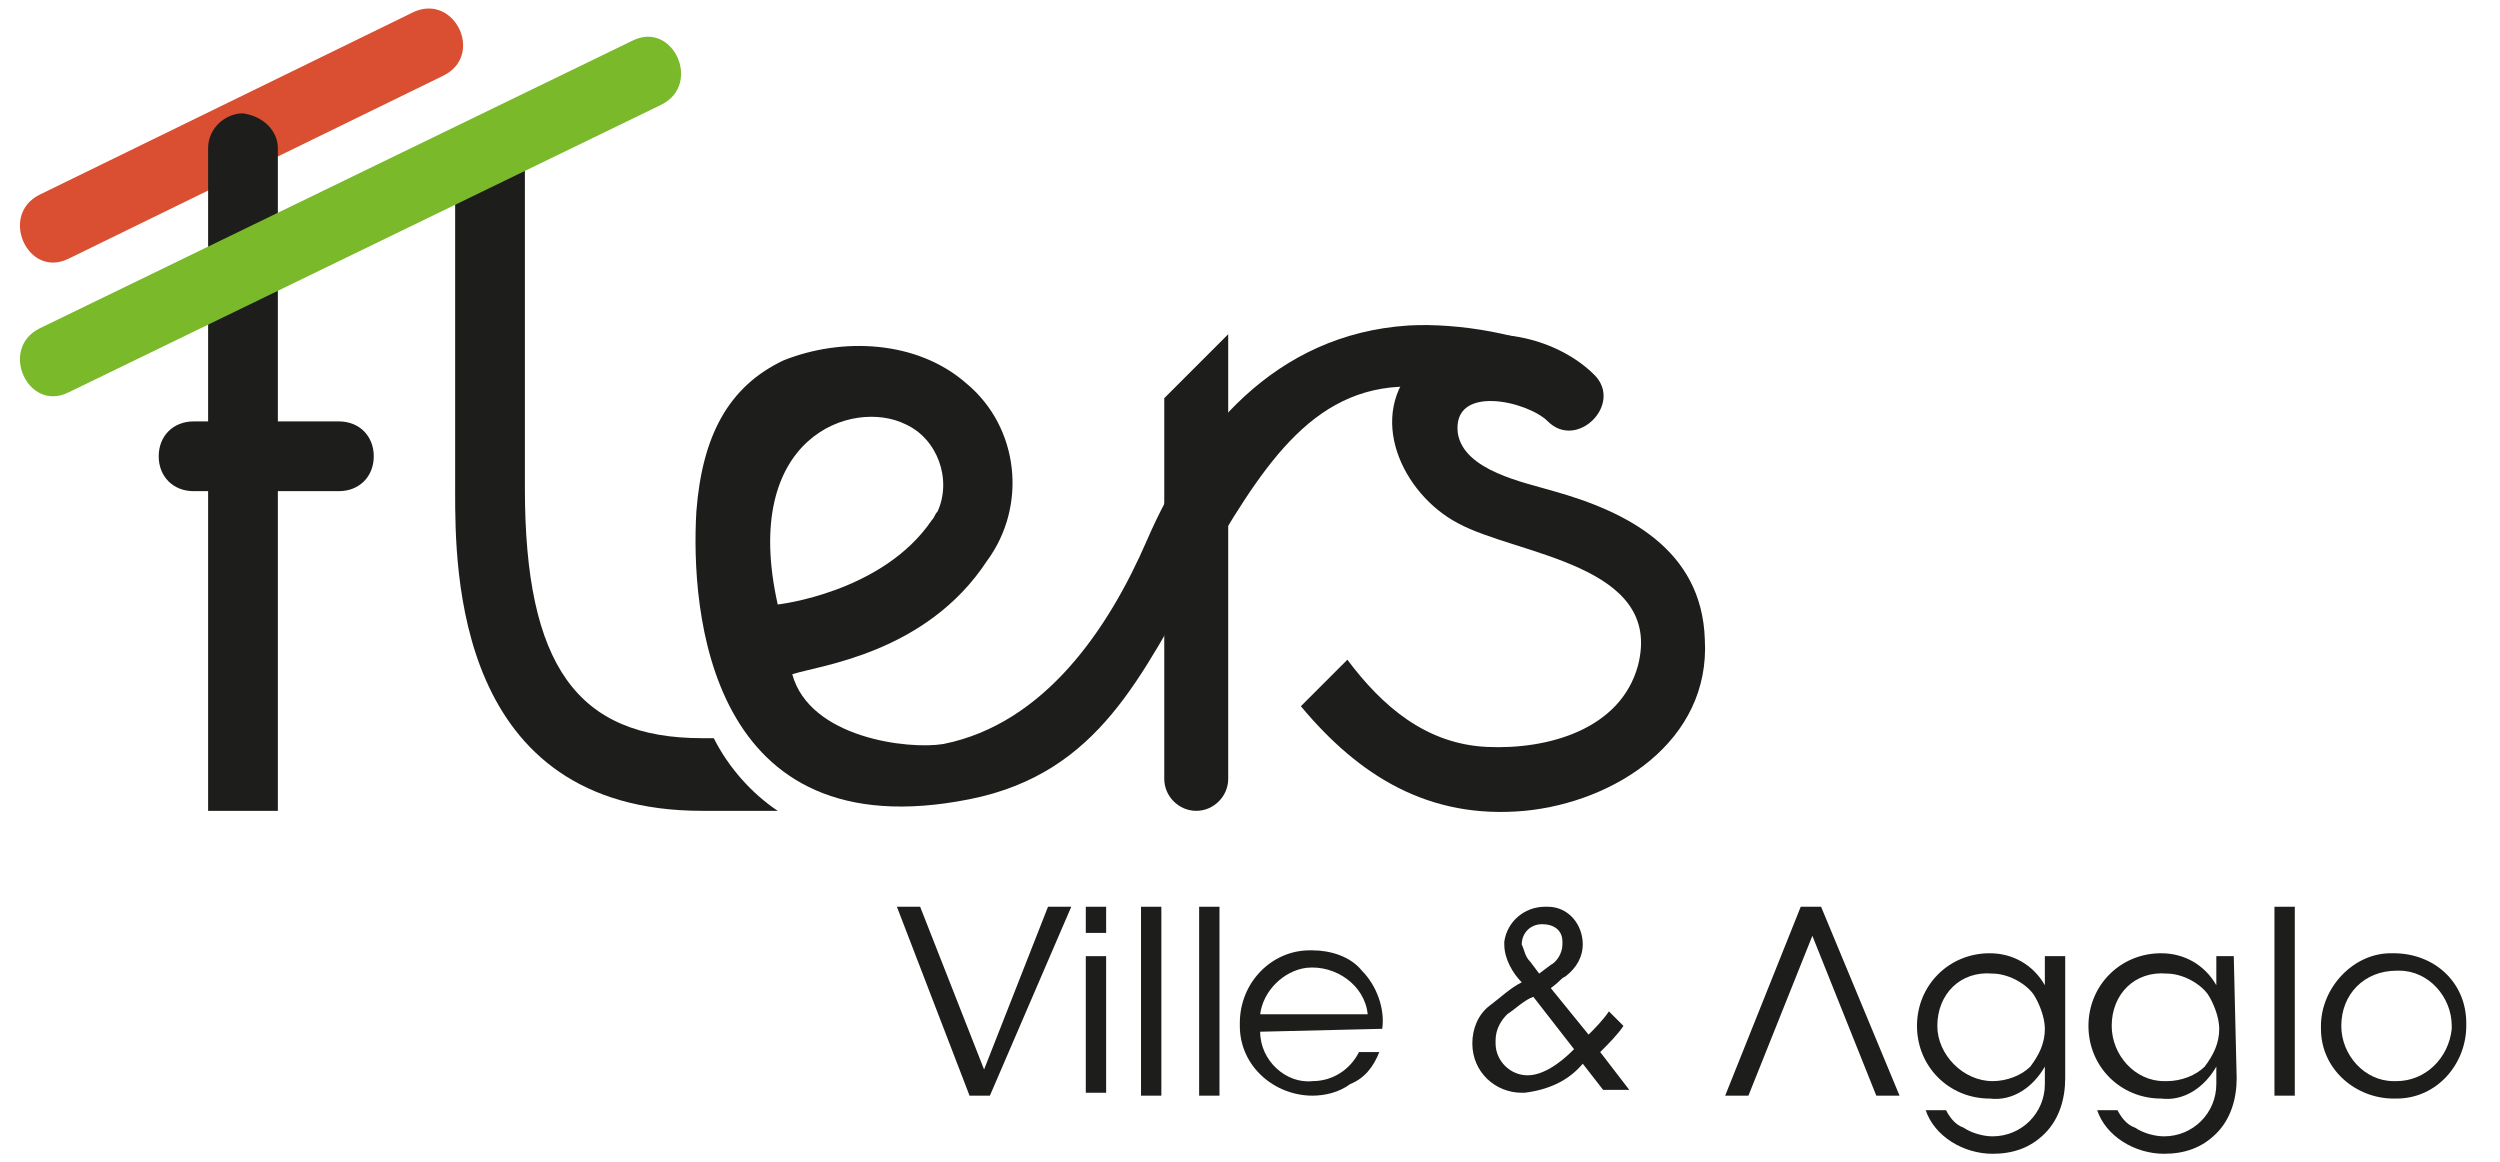 <svg xmlns="http://www.w3.org/2000/svg" xmlns:xlink="http://www.w3.org/1999/xlink" version="1.1" id="Calque_1" x="0px" y="0px" viewBox="0 0 85.9 40" style="enable-background:new 0 0 85.9 40;" xml:space="preserve" width="200" height="93">
<style type="text/css">
	.st0{clip-path:url(#SVGID_00000027593084682859769410000007717402521450948018_);fill:#DA4E31;}
	.st1{clip-path:url(#SVGID_00000027593084682859769410000007717402521450948018_);fill:#1D1D1B;}
	.st2{clip-path:url(#SVGID_00000027593084682859769410000007717402521450948018_);fill:#7AB929;}
</style>
<g>
	<defs>
		<rect id="SVGID_1_" x="0.6" y="0.3" width="84.2" height="39.4"/>
	</defs>
	<clipPath id="SVGID_00000164494288569198479440000010743582629984549551_">
		<use xlink:href="#SVGID_1_" style="overflow:visible;"/>
	</clipPath>
	<path id="Trac&#xE9;_164" style="clip-path:url(#SVGID_00000164494288569198479440000010743582629984549551_);fill:#DA4E31;" d="   M14.2,0.4L1.3,6.7c-1.4,0.7-0.4,2.9,1,2.2l12.9-6.3C16.6,1.9,15.6-0.2,14.2,0.4"/>
	<path id="Trac&#xE9;_165" style="clip-path:url(#SVGID_00000164494288569198479440000010743582629984549551_);fill:#1D1D1B;" d="   M7.1,27.9V5.1c0-0.7,0.6-1.2,1.2-1.2C9,4,9.5,4.5,9.5,5.1v22.8"/>
	<path id="Trac&#xE9;_166" style="clip-path:url(#SVGID_00000164494288569198479440000010743582629984549551_);fill:#1D1D1B;" d="   M6.6,16.9c-0.7,0-1.2-0.5-1.2-1.2c0-0.7,0.5-1.2,1.2-1.2h5c0.7,0,1.2,0.5,1.2,1.2c0,0.7-0.5,1.2-1.2,1.2l0,0H6.6z"/>
	<path id="Trac&#xE9;_167" style="clip-path:url(#SVGID_00000164494288569198479440000010743582629984549551_);fill:#1D1D1B;" d="   M40,13.7v13.1c0,0.6,0.5,1.1,1.1,1.1c0.6,0,1.1-0.5,1.1-1.1V11.5L40,13.7z"/>
	<path id="Trac&#xE9;_168" style="clip-path:url(#SVGID_00000164494288569198479440000010743582629984549551_);fill:#1D1D1B;" d="   M53.4,16.9c-1-0.3-3.1-0.7-3.3-2c-0.2-1.7,2.4-1.1,3.1-0.4c1,1,2.6-0.6,1.6-1.6c-1.5-1.5-4.5-2-6.1-0.4c-1.8,1.8-0.5,4.5,1.4,5.5   c2,1.1,7.1,1.4,6.2,4.9c-0.6,2.2-3.1,2.9-5.2,2.8c-2.1-0.1-3.6-1.4-4.8-3l-1.6,1.6c2,2.4,4.4,3.9,7.7,3.6c3.1-0.3,6.4-2.4,6.2-5.9   C58.5,18.9,55.9,17.6,53.4,16.9"/>
	<path id="Trac&#xE9;_169" style="clip-path:url(#SVGID_00000164494288569198479440000010743582629984549551_);fill:#1D1D1B;" d="   M53.9,12.3c-1.4-0.8-3.8-1.2-5.5-1.1c-4.6,0.3-7.4,3.7-9,7.4c-1.3,3-3.5,6.3-7,7c-1.2,0.2-4.6-0.2-5.2-2.4c0.9-0.3,4.6-0.7,6.7-3.9   c1.4-1.9,1.1-4.6-0.7-6.1c-1.7-1.5-4.3-1.6-6.3-0.8c-1.9,0.9-2.8,2.6-3,5.2c-0.2,3.4,0.4,11.7,9.4,9.9c4.5-0.9,5.9-4.3,8-7.9   c2-3.4,3.7-6.3,7.1-6.3C49.1,13.4,54.5,12.6,53.9,12.3 M31.1,14.6c1.1,0.5,1.6,1.9,1.1,3c-0.1,0.1-0.1,0.2-0.2,0.3   c-1.7,2.5-5.3,2.9-5.3,2.9C25.4,15,29.3,13.7,31.1,14.6"/>
	<path id="Trac&#xE9;_170" style="clip-path:url(#SVGID_00000164494288569198479440000010743582629984549551_);fill:#1D1D1B;" d="   M24.5,25.4c-0.2,0-0.4,0-0.4,0c-4.3,0-6.1-2.5-6.1-8.6V5.3l-2.4,1.1v10.5c0,2.7,0,11,8.5,11c0,0,2.6,0,2.6,0h0   C25.8,27.3,25,26.4,24.5,25.4"/>
	<path id="Trac&#xE9;_171" style="clip-path:url(#SVGID_00000164494288569198479440000010743582629984549551_);fill:#7AB929;" d="   M21.7,1.4L1.3,11.3c-1.4,0.7-0.4,2.9,1,2.2l20.4-9.9C24.1,2.9,23.1,0.7,21.7,1.4"/>
	<path id="Trac&#xE9;_172" style="clip-path:url(#SVGID_00000164494288569198479440000010743582629984549551_);fill:#1D1D1B;" d="   M30.8,31.2h0.8l2.2,5.6l2.2-5.6h0.8L34,37.7h-0.7L30.8,31.2z"/>
	<path id="Trac&#xE9;_173" style="clip-path:url(#SVGID_00000164494288569198479440000010743582629984549551_);fill:#1D1D1B;" d="   M37.3,31.2H38v0.9h-0.7V31.2z M37.3,32.9H38v4.7h-0.7V32.9z"/>
	
		<rect id="Rectangle_125" x="39.2" y="31.2" style="clip-path:url(#SVGID_00000164494288569198479440000010743582629984549551_);fill:#1D1D1B;" width="0.7" height="6.5"/>
	
		<rect id="Rectangle_126" x="41.2" y="31.2" style="clip-path:url(#SVGID_00000164494288569198479440000010743582629984549551_);fill:#1D1D1B;" width="0.7" height="6.5"/>
	<path id="Trac&#xE9;_174" style="clip-path:url(#SVGID_00000164494288569198479440000010743582629984549551_);fill:#1D1D1B;" d="   M43.3,35.5c0,1,0.9,1.8,1.8,1.7c0.7,0,1.3-0.4,1.6-1h0.7c-0.2,0.5-0.5,0.9-1,1.1c-0.4,0.3-0.9,0.4-1.3,0.4c-1.3,0-2.5-1-2.5-2.4   c0,0,0-0.1,0-0.1c0-1.4,1.1-2.5,2.4-2.5c0,0,0,0,0,0h0.1c0.6,0,1.3,0.2,1.7,0.7c0.5,0.5,0.8,1.3,0.7,2L43.3,35.5z M47,34.9   c-0.1-1-1.1-1.7-2.1-1.6c-0.8,0.1-1.5,0.8-1.6,1.6H47z"/>
	<path id="Trac&#xE9;_175" style="clip-path:url(#SVGID_00000164494288569198479440000010743582629984549551_);fill:#1D1D1B;" d="   M71,37.1c0,0.7-0.2,1.4-0.7,1.9c-0.5,0.5-1.1,0.7-1.8,0.7c-1,0-2-0.6-2.3-1.5h0.7c0.1,0.2,0.3,0.5,0.6,0.6c0.3,0.2,0.7,0.3,1,0.3   c1,0,1.8-0.8,1.8-1.8c0,0,0,0,0,0v-0.6c-0.4,0.7-1.1,1.2-1.9,1.1c-1.4,0-2.5-1.1-2.5-2.5c0-1.4,1.1-2.5,2.5-2.5   c0.8,0,1.5,0.4,1.9,1.1v-1H71L71,37.1z M66.6,35.3c0,1,0.9,1.9,1.9,1.9c0.5,0,1-0.2,1.3-0.5c0.3-0.4,0.5-0.8,0.5-1.3   c0-0.4-0.2-0.9-0.4-1.2c-0.3-0.4-0.9-0.7-1.4-0.7C67.4,33.4,66.6,34.2,66.6,35.3C66.6,35.2,66.6,35.3,66.6,35.3L66.6,35.3z"/>
	<path id="Trac&#xE9;_176" style="clip-path:url(#SVGID_00000164494288569198479440000010743582629984549551_);fill:#1D1D1B;" d="   M76.9,37.1c0,0.7-0.2,1.4-0.7,1.9c-0.5,0.5-1.1,0.7-1.8,0.7c-1,0-2-0.6-2.3-1.5h0.7c0.1,0.2,0.3,0.5,0.6,0.6c0.3,0.2,0.7,0.3,1,0.3   c1,0,1.8-0.8,1.8-1.8c0,0,0,0,0,0v-0.6c-0.4,0.7-1.1,1.2-1.9,1.1c-1.4,0-2.5-1.1-2.5-2.5c0-1.4,1.1-2.5,2.5-2.5   c0.8,0,1.5,0.4,1.9,1.1v-1h0.6L76.9,37.1z M72.6,35.3c0,1,0.8,1.9,1.8,1.9c0,0,0.1,0,0.1,0c0.5,0,1-0.2,1.3-0.5   c0.3-0.4,0.5-0.8,0.5-1.3c0-0.4-0.2-0.9-0.4-1.2c-0.3-0.4-0.9-0.7-1.4-0.7C73.4,33.4,72.6,34.2,72.6,35.3   C72.6,35.2,72.6,35.3,72.6,35.3L72.6,35.3z"/>
	
		<rect id="Rectangle_127" x="78.2" y="31.2" style="clip-path:url(#SVGID_00000164494288569198479440000010743582629984549551_);fill:#1D1D1B;" width="0.7" height="6.5"/>
	<path id="Trac&#xE9;_177" style="clip-path:url(#SVGID_00000164494288569198479440000010743582629984549551_);fill:#1D1D1B;" d="   M79.8,35.3c0-1.3,1.1-2.5,2.4-2.5c0,0,0,0,0,0c0,0,0.1,0,0.1,0c1.4,0,2.5,1,2.5,2.4c0,0,0,0.1,0,0.1c0,1.3-1,2.5-2.4,2.5   c0,0,0,0,0,0c0,0-0.1,0-0.1,0c-1.3,0-2.5-1-2.5-2.4C79.8,35.4,79.8,35.3,79.8,35.3L79.8,35.3z M80.5,35.3c0,1,0.8,1.9,1.8,1.9   c0,0,0,0,0,0h0.1c1,0,1.8-0.8,1.9-1.8c0,0,0,0,0,0c0,0,0-0.1,0-0.1c0-1-0.8-1.9-1.8-1.9c0,0,0,0,0,0h-0.1   C81.3,33.4,80.5,34.2,80.5,35.3C80.5,35.2,80.5,35.3,80.5,35.3L80.5,35.3z"/>
	<path id="Trac&#xE9;_178" style="clip-path:url(#SVGID_00000164494288569198479440000010743582629984549551_);fill:#1D1D1B;" d="   M65.3,37.7h-0.8l-2.2-5.5l-2.2,5.5h-0.8l2.6-6.5h0.7L65.3,37.7z"/>
	<path id="Trac&#xE9;_179" style="clip-path:url(#SVGID_00000164494288569198479440000010743582629984549551_);fill:#1D1D1B;" d="   M55.3,34.8c-0.2,0.3-0.5,0.6-0.7,0.8L53.3,34c0.4-0.3,0.3-0.3,0.5-0.4c0.4-0.3,0.6-0.7,0.6-1.1c0-0.7-0.5-1.3-1.2-1.3   c0,0-0.1,0-0.1,0c-0.7,0-1.3,0.5-1.4,1.2c0,0,0,0.1,0,0.1c0,0.5,0.3,1,0.6,1.3c-0.4,0.2-0.7,0.5-1.1,0.8c-0.4,0.3-0.6,0.8-0.6,1.3   c0,1,0.8,1.7,1.7,1.7c0,0,0,0,0.1,0c0.8-0.1,1.5-0.4,2-1l0.7,0.9h0.9L55,36.2c0.3-0.3,0.6-0.6,0.8-0.9L55.3,34.8z M54.1,36.1   c-0.2,0.2-0.9,0.9-1.6,0.9c-0.6,0-1.1-0.5-1.1-1.1v-0.1c0-0.4,0.2-0.7,0.4-0.9c0.3-0.2,0.6-0.5,0.9-0.6L54.1,36.1z M52.6,33.1   c-0.2-0.2-0.2-0.4-0.3-0.6c0-0.4,0.3-0.7,0.7-0.7h0c0.4,0,0.7,0.2,0.7,0.6c0,0,0,0,0,0.1c0,0.3-0.2,0.6-0.4,0.7l-0.4,0.3L52.6,33.1   z"/>
</g>
</svg>